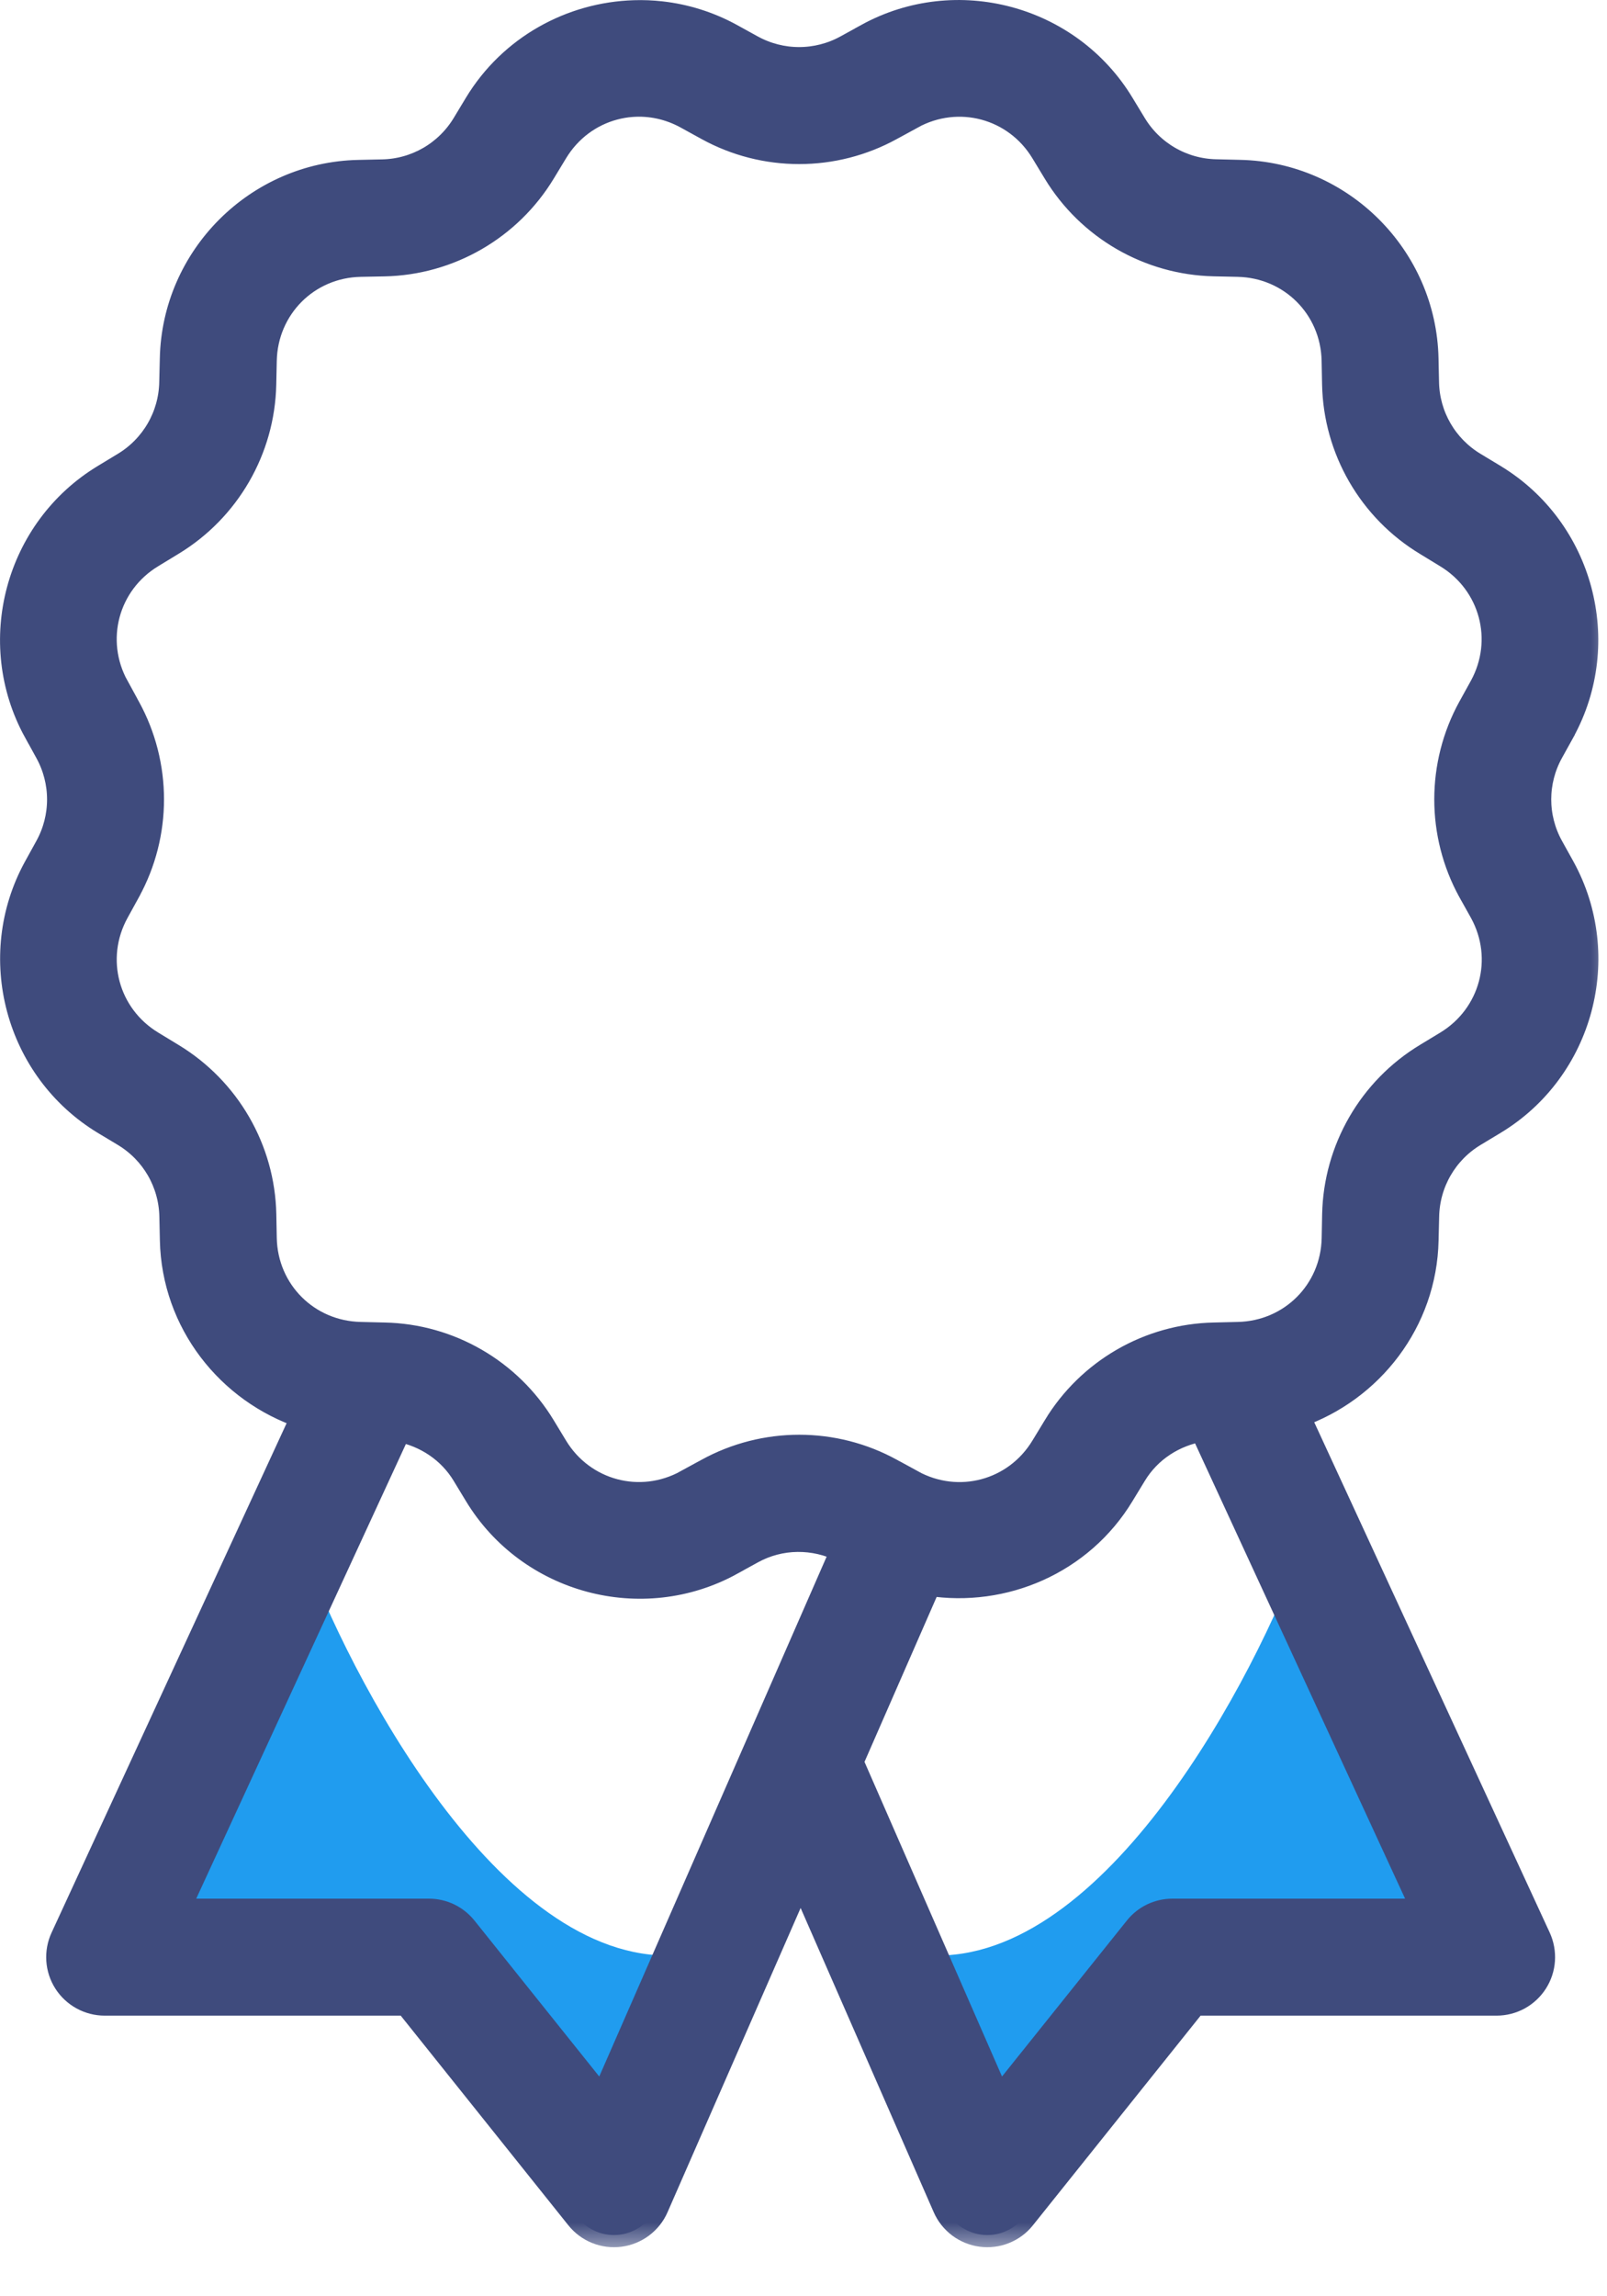 <svg width="28" height="40" viewBox="0 0 28 40" fill="none" xmlns="http://www.w3.org/2000/svg">
<path d="M15.932 34.036C19 34.482 21.674 29.619 22.627 27.131L24.998 31.316L25.556 34.036H23.673H20.604L19.558 35.64L17.047 37.941L15.932 35.64V34.036Z" fill="#209CEF"/>
<path d="M12.029 34.036C8.96 34.482 6.287 29.619 5.334 27.131L2.963 31.316L2.405 34.036H4.288H7.357L8.403 35.64L10.914 37.941L12.029 35.64V34.036Z" fill="#209CEF"/>
<mask id="path-3-outside-1_22509_6394" maskUnits="userSpaceOnUse" x="-0.787" y="-0.787" width="29" height="40" fill="black">
<rect fill="white" x="-0.787" y="-0.787" width="29" height="40"/>
<path d="M11.051 0.216C9.957 0.249 8.901 0.818 8.299 1.814L8.086 2.167C7.782 2.668 7.247 2.977 6.662 2.989H6.66L6.247 2.998C4.476 3.035 3.033 4.477 2.997 6.249L2.987 6.662C2.975 7.247 2.665 7.783 2.165 8.086L1.812 8.3C0.296 9.218 -0.233 11.189 0.621 12.742H0.622L0.821 13.104C1.103 13.617 1.103 14.236 0.821 14.749L0.622 15.11C-0.231 16.663 0.297 18.634 1.813 19.552L2.166 19.764C2.668 20.068 2.977 20.603 2.989 21.189V21.19L2.998 21.603C3.028 23.036 3.984 24.24 5.283 24.672L1.092 33.754C1.035 33.877 1.01 34.012 1.019 34.147C1.028 34.282 1.071 34.413 1.144 34.527C1.217 34.641 1.318 34.735 1.437 34.8C1.556 34.865 1.689 34.899 1.824 34.899H7.084L10.068 38.63C10.155 38.739 10.268 38.823 10.397 38.875C10.526 38.927 10.666 38.944 10.804 38.926C10.941 38.908 11.072 38.854 11.183 38.771C11.294 38.687 11.382 38.577 11.437 38.449L13.95 32.706L16.463 38.449C16.519 38.577 16.606 38.687 16.717 38.771C16.828 38.854 16.959 38.908 17.097 38.926C17.234 38.944 17.375 38.927 17.503 38.875C17.632 38.823 17.746 38.739 17.832 38.63L20.817 34.899H26.076C26.211 34.899 26.345 34.865 26.464 34.8C26.582 34.735 26.683 34.641 26.756 34.527C26.829 34.413 26.872 34.282 26.881 34.147C26.89 34.012 26.865 33.877 26.809 33.754L22.611 24.658C23.889 24.214 24.824 23.02 24.853 21.603V21.601L24.863 21.19V21.189C24.875 20.603 25.185 20.067 25.685 19.764L26.04 19.55C27.555 18.633 28.083 16.663 27.229 15.11L27.228 15.108L27.026 14.744C26.745 14.232 26.746 13.614 27.028 13.103L27.228 12.742V12.74C28.081 11.188 27.553 9.218 26.038 8.3L26.037 8.299L25.684 8.086C25.182 7.782 24.873 7.247 24.861 6.662V6.66L24.852 6.249V6.247C24.815 4.476 23.373 3.033 21.601 2.997L21.188 2.987C20.603 2.975 20.067 2.666 19.764 2.165L19.55 1.812C18.632 0.295 16.661 -0.233 15.108 0.621V0.622L14.746 0.821C14.233 1.103 13.614 1.103 13.101 0.821L12.74 0.622C12.352 0.409 11.938 0.282 11.521 0.235C11.364 0.217 11.207 0.211 11.051 0.216ZM11.01 1.825C11.329 1.801 11.66 1.869 11.963 2.036L12.323 2.234C13.318 2.783 14.53 2.783 15.526 2.234L15.887 2.034V2.036C16.696 1.591 17.692 1.857 18.17 2.647L18.384 3C18.972 3.971 20.019 4.577 21.154 4.601L21.568 4.61C22.492 4.629 23.221 5.357 23.24 6.28V6.282L23.248 6.695C23.271 7.831 23.877 8.878 24.849 9.466L25.201 9.681C25.991 10.158 26.258 11.153 25.814 11.962L25.614 12.324C25.066 13.32 25.066 14.53 25.614 15.526L25.616 15.527V15.529L25.816 15.887C26.261 16.696 25.993 17.692 25.203 18.17L24.85 18.384C23.878 18.972 23.273 20.019 23.249 21.155L23.241 21.568V21.57C23.223 22.494 22.494 23.221 21.57 23.24L21.155 23.25C20.02 23.273 18.974 23.878 18.386 24.849V24.85L18.171 25.203C17.693 25.994 16.698 26.26 15.888 25.814V25.816L15.527 25.616C14.532 25.068 13.32 25.068 12.324 25.616L11.963 25.816V25.814C11.154 26.259 10.158 25.993 9.68 25.203L9.466 24.85C8.878 23.879 7.831 23.273 6.696 23.25H6.695L6.282 23.24C5.358 23.221 4.629 22.494 4.61 21.57V21.568L4.602 21.155C4.579 20.019 3.973 18.973 3.001 18.384L2.649 18.17C1.858 17.692 1.591 16.696 2.036 15.887L2.234 15.527V15.526C2.782 14.53 2.782 13.32 2.234 12.324L2.034 11.963H2.036C1.591 11.154 1.857 10.159 2.647 9.681L3 9.466C3.971 8.878 4.577 7.832 4.601 6.696V6.695L4.61 6.282C4.629 5.358 5.356 4.629 6.28 4.61H6.282L6.695 4.602C7.831 4.579 8.878 3.973 9.466 3.002L9.68 2.649C9.919 2.253 10.287 1.988 10.697 1.878C10.799 1.851 10.904 1.832 11.01 1.825ZM20.944 24.899L24.814 33.286H20.429C20.308 33.286 20.189 33.313 20.079 33.365C19.97 33.418 19.874 33.494 19.799 33.589L17.405 36.579L14.831 30.691L16.189 27.587C17.486 27.79 18.837 27.219 19.551 26.038L19.766 25.685C20.026 25.256 20.459 24.981 20.944 24.899ZM6.953 24.905C7.42 24.997 7.835 25.27 8.086 25.685L8.3 26.038C9.218 27.554 11.189 28.083 12.742 27.229V27.228L13.104 27.029C13.596 26.758 14.184 26.755 14.684 27.004L10.495 36.579L8.102 33.589C8.026 33.494 7.93 33.418 7.821 33.365C7.712 33.313 7.592 33.286 7.471 33.286H3.087L6.953 24.905Z"/>
</mask>
<path d="M11.051 0.216C9.957 0.249 8.901 0.818 8.299 1.814L8.086 2.167C7.782 2.668 7.247 2.977 6.662 2.989H6.66L6.247 2.998C4.476 3.035 3.033 4.477 2.997 6.249L2.987 6.662C2.975 7.247 2.665 7.783 2.165 8.086L1.812 8.3C0.296 9.218 -0.233 11.189 0.621 12.742H0.622L0.821 13.104C1.103 13.617 1.103 14.236 0.821 14.749L0.622 15.11C-0.231 16.663 0.297 18.634 1.813 19.552L2.166 19.764C2.668 20.068 2.977 20.603 2.989 21.189V21.19L2.998 21.603C3.028 23.036 3.984 24.24 5.283 24.672L1.092 33.754C1.035 33.877 1.01 34.012 1.019 34.147C1.028 34.282 1.071 34.413 1.144 34.527C1.217 34.641 1.318 34.735 1.437 34.8C1.556 34.865 1.689 34.899 1.824 34.899H7.084L10.068 38.63C10.155 38.739 10.268 38.823 10.397 38.875C10.526 38.927 10.666 38.944 10.804 38.926C10.941 38.908 11.072 38.854 11.183 38.771C11.294 38.687 11.382 38.577 11.437 38.449L13.95 32.706L16.463 38.449C16.519 38.577 16.606 38.687 16.717 38.771C16.828 38.854 16.959 38.908 17.097 38.926C17.234 38.944 17.375 38.927 17.503 38.875C17.632 38.823 17.746 38.739 17.832 38.63L20.817 34.899H26.076C26.211 34.899 26.345 34.865 26.464 34.8C26.582 34.735 26.683 34.641 26.756 34.527C26.829 34.413 26.872 34.282 26.881 34.147C26.89 34.012 26.865 33.877 26.809 33.754L22.611 24.658C23.889 24.214 24.824 23.02 24.853 21.603V21.601L24.863 21.19V21.189C24.875 20.603 25.185 20.067 25.685 19.764L26.04 19.55C27.555 18.633 28.083 16.663 27.229 15.11L27.228 15.108L27.026 14.744C26.745 14.232 26.746 13.614 27.028 13.103L27.228 12.742V12.74C28.081 11.188 27.553 9.218 26.038 8.3L26.037 8.299L25.684 8.086C25.182 7.782 24.873 7.247 24.861 6.662V6.66L24.852 6.249V6.247C24.815 4.476 23.373 3.033 21.601 2.997L21.188 2.987C20.603 2.975 20.067 2.666 19.764 2.165L19.55 1.812C18.632 0.295 16.661 -0.233 15.108 0.621V0.622L14.746 0.821C14.233 1.103 13.614 1.103 13.101 0.821L12.74 0.622C12.352 0.409 11.938 0.282 11.521 0.235C11.364 0.217 11.207 0.211 11.051 0.216ZM11.01 1.825C11.329 1.801 11.66 1.869 11.963 2.036L12.323 2.234C13.318 2.783 14.53 2.783 15.526 2.234L15.887 2.034V2.036C16.696 1.591 17.692 1.857 18.17 2.647L18.384 3C18.972 3.971 20.019 4.577 21.154 4.601L21.568 4.61C22.492 4.629 23.221 5.357 23.24 6.28V6.282L23.248 6.695C23.271 7.831 23.877 8.878 24.849 9.466L25.201 9.681C25.991 10.158 26.258 11.153 25.814 11.962L25.614 12.324C25.066 13.32 25.066 14.53 25.614 15.526L25.616 15.527V15.529L25.816 15.887C26.261 16.696 25.993 17.692 25.203 18.17L24.85 18.384C23.878 18.972 23.273 20.019 23.249 21.155L23.241 21.568V21.57C23.223 22.494 22.494 23.221 21.57 23.24L21.155 23.25C20.02 23.273 18.974 23.878 18.386 24.849V24.85L18.171 25.203C17.693 25.994 16.698 26.26 15.888 25.814V25.816L15.527 25.616C14.532 25.068 13.32 25.068 12.324 25.616L11.963 25.816V25.814C11.154 26.259 10.158 25.993 9.68 25.203L9.466 24.85C8.878 23.879 7.831 23.273 6.696 23.25H6.695L6.282 23.24C5.358 23.221 4.629 22.494 4.61 21.57V21.568L4.602 21.155C4.579 20.019 3.973 18.973 3.001 18.384L2.649 18.17C1.858 17.692 1.591 16.696 2.036 15.887L2.234 15.527V15.526C2.782 14.53 2.782 13.32 2.234 12.324L2.034 11.963H2.036C1.591 11.154 1.857 10.159 2.647 9.681L3 9.466C3.971 8.878 4.577 7.832 4.601 6.696V6.695L4.61 6.282C4.629 5.358 5.356 4.629 6.28 4.61H6.282L6.695 4.602C7.831 4.579 8.878 3.973 9.466 3.002L9.68 2.649C9.919 2.253 10.287 1.988 10.697 1.878C10.799 1.851 10.904 1.832 11.01 1.825ZM20.944 24.899L24.814 33.286H20.429C20.308 33.286 20.189 33.313 20.079 33.365C19.97 33.418 19.874 33.494 19.799 33.589L17.405 36.579L14.831 30.691L16.189 27.587C17.486 27.79 18.837 27.219 19.551 26.038L19.766 25.685C20.026 25.256 20.459 24.981 20.944 24.899ZM6.953 24.905C7.42 24.997 7.835 25.27 8.086 25.685L8.3 26.038C9.218 27.554 11.189 28.083 12.742 27.229V27.228L13.104 27.029C13.596 26.758 14.184 26.755 14.684 27.004L10.495 36.579L8.102 33.589C8.026 33.494 7.93 33.418 7.821 33.365C7.712 33.313 7.592 33.286 7.471 33.286H3.087L6.953 24.905Z" fill="#3F4B7D"/>
<path d="M11.051 0.216C9.957 0.249 8.901 0.818 8.299 1.814L8.086 2.167C7.782 2.668 7.247 2.977 6.662 2.989H6.66L6.247 2.998C4.476 3.035 3.033 4.477 2.997 6.249L2.987 6.662C2.975 7.247 2.665 7.783 2.165 8.086L1.812 8.3C0.296 9.218 -0.233 11.189 0.621 12.742H0.622L0.821 13.104C1.103 13.617 1.103 14.236 0.821 14.749L0.622 15.11C-0.231 16.663 0.297 18.634 1.813 19.552L2.166 19.764C2.668 20.068 2.977 20.603 2.989 21.189V21.19L2.998 21.603C3.028 23.036 3.984 24.24 5.283 24.672L1.092 33.754C1.035 33.877 1.01 34.012 1.019 34.147C1.028 34.282 1.071 34.413 1.144 34.527C1.217 34.641 1.318 34.735 1.437 34.8C1.556 34.865 1.689 34.899 1.824 34.899H7.084L10.068 38.63C10.155 38.739 10.268 38.823 10.397 38.875C10.526 38.927 10.666 38.944 10.804 38.926C10.941 38.908 11.072 38.854 11.183 38.771C11.294 38.687 11.382 38.577 11.437 38.449L13.95 32.706L16.463 38.449C16.519 38.577 16.606 38.687 16.717 38.771C16.828 38.854 16.959 38.908 17.097 38.926C17.234 38.944 17.375 38.927 17.503 38.875C17.632 38.823 17.746 38.739 17.832 38.63L20.817 34.899H26.076C26.211 34.899 26.345 34.865 26.464 34.8C26.582 34.735 26.683 34.641 26.756 34.527C26.829 34.413 26.872 34.282 26.881 34.147C26.89 34.012 26.865 33.877 26.809 33.754L22.611 24.658C23.889 24.214 24.824 23.02 24.853 21.603V21.601L24.863 21.19V21.189C24.875 20.603 25.185 20.067 25.685 19.764L26.04 19.55C27.555 18.633 28.083 16.663 27.229 15.11L27.228 15.108L27.026 14.744C26.745 14.232 26.746 13.614 27.028 13.103L27.228 12.742V12.74C28.081 11.188 27.553 9.218 26.038 8.3L26.037 8.299L25.684 8.086C25.182 7.782 24.873 7.247 24.861 6.662V6.66L24.852 6.249V6.247C24.815 4.476 23.373 3.033 21.601 2.997L21.188 2.987C20.603 2.975 20.067 2.666 19.764 2.165L19.55 1.812C18.632 0.295 16.661 -0.233 15.108 0.621V0.622L14.746 0.821C14.233 1.103 13.614 1.103 13.101 0.821L12.74 0.622C12.352 0.409 11.938 0.282 11.521 0.235C11.364 0.217 11.207 0.211 11.051 0.216ZM11.01 1.825C11.329 1.801 11.66 1.869 11.963 2.036L12.323 2.234C13.318 2.783 14.53 2.783 15.526 2.234L15.887 2.034V2.036C16.696 1.591 17.692 1.857 18.17 2.647L18.384 3C18.972 3.971 20.019 4.577 21.154 4.601L21.568 4.61C22.492 4.629 23.221 5.357 23.24 6.28V6.282L23.248 6.695C23.271 7.831 23.877 8.878 24.849 9.466L25.201 9.681C25.991 10.158 26.258 11.153 25.814 11.962L25.614 12.324C25.066 13.32 25.066 14.53 25.614 15.526L25.616 15.527V15.529L25.816 15.887C26.261 16.696 25.993 17.692 25.203 18.17L24.85 18.384C23.878 18.972 23.273 20.019 23.249 21.155L23.241 21.568V21.57C23.223 22.494 22.494 23.221 21.57 23.24L21.155 23.25C20.02 23.273 18.974 23.878 18.386 24.849V24.85L18.171 25.203C17.693 25.994 16.698 26.26 15.888 25.814V25.816L15.527 25.616C14.532 25.068 13.32 25.068 12.324 25.616L11.963 25.816V25.814C11.154 26.259 10.158 25.993 9.68 25.203L9.466 24.85C8.878 23.879 7.831 23.273 6.696 23.25H6.695L6.282 23.24C5.358 23.221 4.629 22.494 4.61 21.57V21.568L4.602 21.155C4.579 20.019 3.973 18.973 3.001 18.384L2.649 18.17C1.858 17.692 1.591 16.696 2.036 15.887L2.234 15.527V15.526C2.782 14.53 2.782 13.32 2.234 12.324L2.034 11.963H2.036C1.591 11.154 1.857 10.159 2.647 9.681L3 9.466C3.971 8.878 4.577 7.832 4.601 6.696V6.695L4.61 6.282C4.629 5.358 5.356 4.629 6.28 4.61H6.282L6.695 4.602C7.831 4.579 8.878 3.973 9.466 3.002L9.68 2.649C9.919 2.253 10.287 1.988 10.697 1.878C10.799 1.851 10.904 1.832 11.01 1.825ZM20.944 24.899L24.814 33.286H20.429C20.308 33.286 20.189 33.313 20.079 33.365C19.97 33.418 19.874 33.494 19.799 33.589L17.405 36.579L14.831 30.691L16.189 27.587C17.486 27.79 18.837 27.219 19.551 26.038L19.766 25.685C20.026 25.256 20.459 24.981 20.944 24.899ZM6.953 24.905C7.42 24.997 7.835 25.27 8.086 25.685L8.3 26.038C9.218 27.554 11.189 28.083 12.742 27.229V27.228L13.104 27.029C13.596 26.758 14.184 26.755 14.684 27.004L10.495 36.579L8.102 33.589C8.026 33.494 7.93 33.418 7.821 33.365C7.712 33.313 7.592 33.286 7.471 33.286H3.087L6.953 24.905Z" stroke="#3F4B7D" stroke-width="0.425" mask="url(#path-3-outside-1_22509_6394)"/>
</svg>
